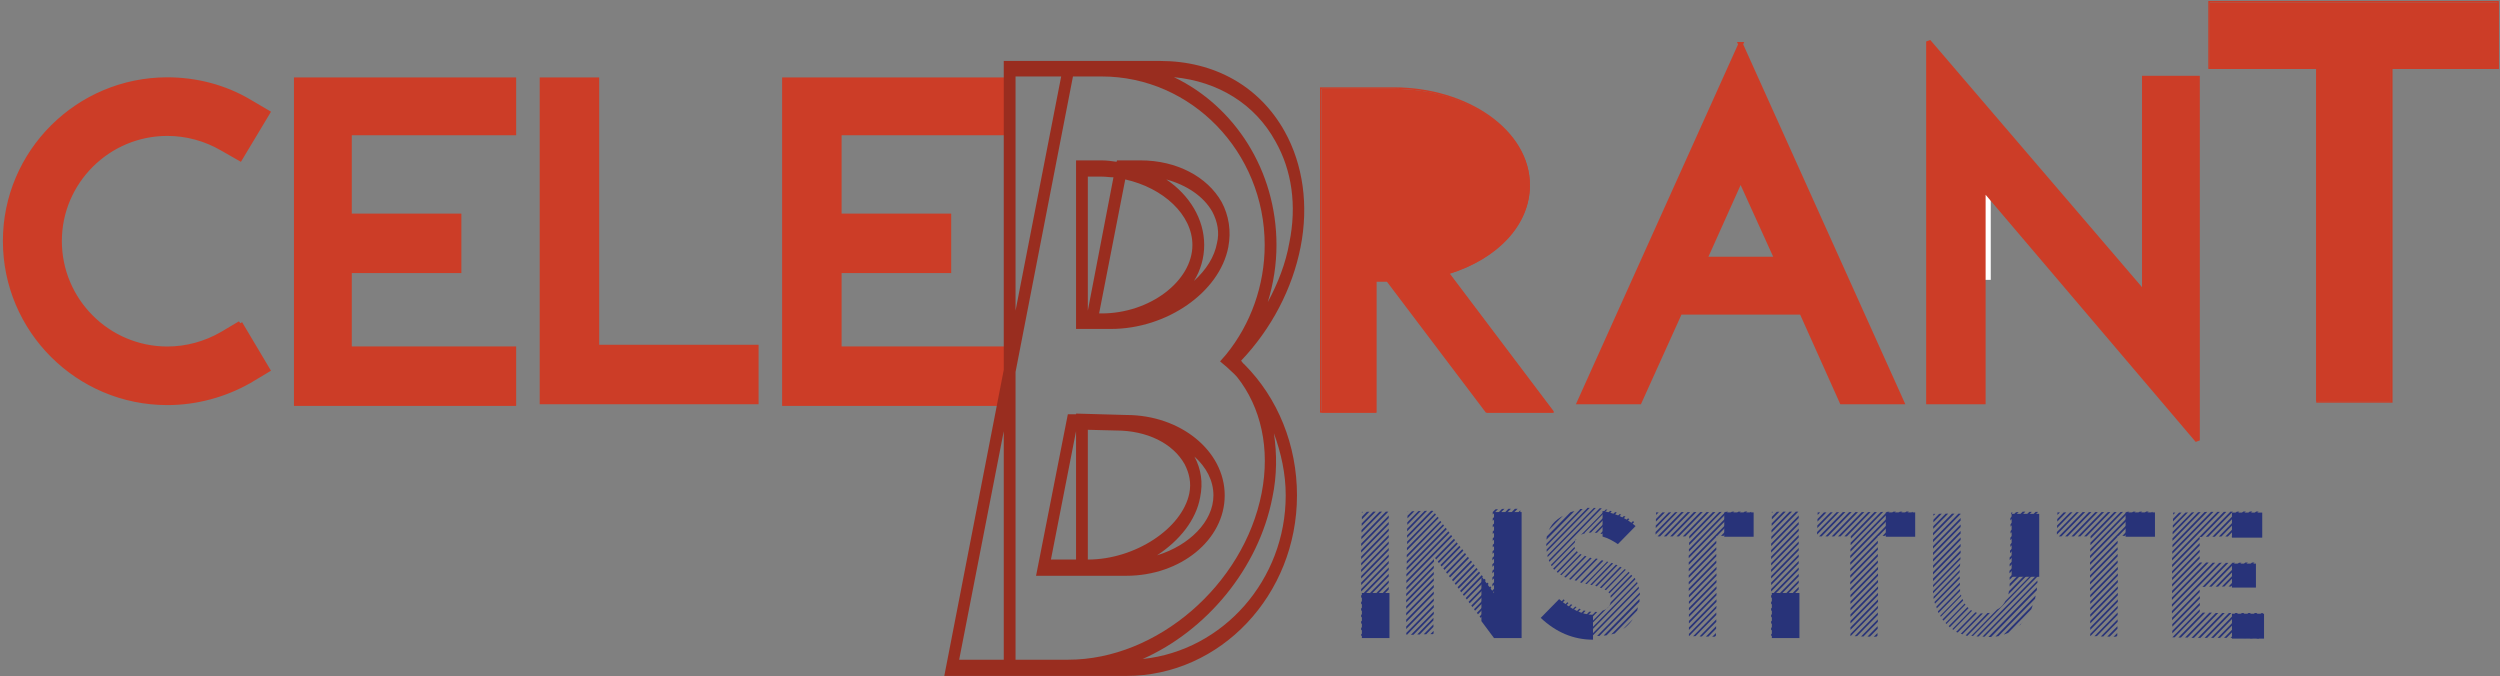 <?xml version="1.0" encoding="UTF-8" standalone="no"?><!DOCTYPE svg PUBLIC "-//W3C//DTD SVG 1.1//EN" "http://www.w3.org/Graphics/SVG/1.1/DTD/svg11.dtd"><svg width="100%" height="100%" viewBox="0 0 5012 1356" version="1.1" xmlns="http://www.w3.org/2000/svg" xmlns:xlink="http://www.w3.org/1999/xlink" xml:space="preserve" xmlns:serif="http://www.serif.com/" style="fill-rule:evenodd;clip-rule:evenodd;stroke-miterlimit:2;"><rect x="0" y="0" width="5012" height="1356" fill="#808080" stroke="none"/><path d="M3907.87,358.01l133.125,-0l0,33.287l-49.906,0l-0,169.769l-33.313,-0l0,-169.769l-49.906,0l-0,-33.287Z" style="fill:#fff;fill-rule:nonzero;"/><path d="M481.325,648.275l55.522,93.291l-37.028,22.197c-49.587,28.131 -106.591,43.681 -164.334,43.681c-179.141,-0 -325.003,-145.103 -325.003,-324.244c-0,-178.419 145.862,-323.519 325.003,-323.519c57.743,0 114.747,14.807 163.593,43.678l37.769,22.219l-55.522,92.525l-36.265,-20.715c-33.319,-19.257 -71.085,-29.613 -109.575,-29.613c-119.194,0 -216.166,96.975 -216.166,215.425c0,119.175 96.972,216.169 216.166,216.169c38.49,-0 76.256,-10.381 109.575,-29.616l36.265,-21.478Z" style="fill:#cc3d27;fill-rule:nonzero;"/><path d="M481.325,648.275l55.522,93.291l-37.028,22.197c-49.587,28.131 -106.591,43.681 -164.334,43.681c-179.141,-0 -325.003,-145.103 -325.003,-324.244c-0,-178.419 145.862,-323.519 325.003,-323.519c57.743,0 114.747,14.807 163.593,43.678l37.769,22.219l-55.522,92.525l-36.265,-20.715c-33.319,-19.257 -71.085,-29.613 -109.575,-29.613c-119.194,0 -216.166,96.975 -216.166,215.425c0,119.175 96.972,216.169 216.166,216.169c38.49,-0 76.256,-10.381 109.575,-29.616l36.265,-21.478Z" style="fill:none;stroke:#cc3d27;stroke-width:9.38px;"/><path d="M592.369,161.61l439.4,-0l0,106.521l-329.55,0l0,163.11l219.7,-0l0,109.85l-219.7,-0l0,156.456l329.55,-0l0,109.85l-439.4,-0l0,-645.787Z" style="fill:#cc3d27;fill-rule:nonzero;"/><path d="M594.032,159.944l436.075,-0l-0,106.522l-329.554,-0l0,166.44l219.7,0l0,109.853l-219.7,0l0,156.454l329.554,-0l-0,109.847l-436.075,-0l-0,-649.116Z" style="fill:none;stroke:#cc3d27;stroke-width:9.38px;"/><path d="M1198.21,697.547l319.565,-0l0,109.85l-429.415,-0l-0,-649.116l109.85,0l-0,539.266Z" style="fill:#cc3d27;fill-rule:nonzero;"/><path d="M1196.55,695.884l319.563,0l-0,109.85l-429.416,0l0,-645.79l109.853,-0l0,535.94Z" style="fill:none;stroke:#cc3d27;stroke-width:9.38px;"/><path d="M1571.04,161.61l439.403,-0l-0,106.521l-329.55,0l-0,163.11l219.7,-0l-0,109.85l-219.7,-0l-0,156.456l329.55,-0l-0,109.85l-439.403,-0l-0,-645.787Z" style="fill:#cc3d27;fill-rule:nonzero;"/><path d="M1572.7,159.944l439.403,-0l0,106.522l-329.553,-0l0,166.44l219.704,0l-0,109.853l-219.704,0l0,156.454l329.553,-0l0,109.847l-439.403,-0l0,-649.116Z" style="fill:none;stroke:#cc3d27;stroke-width:9.38px;"/><path d="M3417.78,517.791l144.375,-0l-72.562,-159.907l-71.813,159.907Zm71.813,-427.232l322.968,716.838l-120.062,-0l-80.562,-179.753l-243.938,-0l-81.281,179.753l-120.094,-0l322.969,-716.838Z" style="fill:#cc3d27;fill-rule:nonzero;"/><path d="M3417.78,519.453l144.375,0l-72.562,-159.903l-71.813,159.903Zm71.813,-430.559l322.968,716.84l-120.062,0l-80.562,-179.759l-243.938,0l-81.281,179.759l-120.094,0l322.969,-716.84Z" style="fill:none;stroke:#cc3d27;stroke-width:9.38px;"/><path d="M4430.49,5.156l579.188,0l-0,133.153l-216.375,0l-0,665.76l-149.782,-0l0,-665.76l-213.031,0l-0,-133.153Z" style="fill:#cc3d27;fill-rule:nonzero;"/><path d="M4428.81,3.494l579.218,-0l0,133.15l-213.031,-0l-0,669.09l-149.812,0l-0,-669.09l-216.375,-0l-0,-133.15Z" style="fill:none;stroke:#cc3d27;stroke-width:3.13px;"/><path d="M2905.5,549.172c97.932,-30.419 161.744,-98.662 161.744,-177.287c-0,-106.835 -121.656,-193.632 -272.272,-193.632l-145.403,0l0,649.119l109.85,0l0,-262.978l23.181,-0l198.769,262.978l134.063,0l-209.932,-278.2Z" style="fill:#cc3d27;fill-rule:nonzero;"/><path d="M2903.84,547.506c97.937,-30.415 161.719,-98.662 161.719,-177.287c-0,-106.834 -121.657,-193.631 -272.25,-193.631l-145.404,-0l0,649.115l109.851,0l-0,-262.975l23.181,0l198.778,262.975l134.062,0l-209.937,-278.197Z" style="fill:none;stroke:#cc3d27;stroke-width:3.13px;"/><path d="M4297.34,158.281l106.5,0l-0,726.275l-429.406,-505.2l-0,428.041l-109.844,-0l-0,-722.559l432.75,505.196l-0,-431.753Z" style="fill:#cc3d27;fill-rule:nonzero;"/><path d="M4298.99,156.616l106.531,-0l0,726.275l-429.437,-505.197l-0,428.04l-109.844,0l0,-722.562l432.75,505.197l0,-431.753Z" style="fill:none;stroke:#cc3d27;stroke-width:9.38px;"/><path d="M2730.28,1026.18l0,2.169l2.169,-2.169l-2.169,0Zm9.76,0l-9.76,10.122l0,5.06l15.181,-15.541l-5.421,0.359Zm13.009,-0.359l-23.131,23.494l-0,5.059l28.194,-28.553l-5.063,0Zm12.653,0l-36.147,36.866l0,5.062l41.207,-41.928l-5.06,0Zm12.65,0l-49.156,50.241l-0,5.059l54.216,-55.3l-5.06,0Zm5.781,7.591l-55.3,56.384l0,5.059l55.3,-56.384l0,-5.059Zm0,13.012l-55.3,56.385l0,5.059l55.3,-56.384l0,-5.06Zm0,13.01l-55.3,56.387l0,5.059l55.3,-56.384l0,-5.062Zm0,13.012l-55.3,56.388l0,5.059l55.3,-56.384l0,-5.063Zm0,13.013l-55.3,56.387l0,5.059l55.3,-56.387l0,-5.059Zm0,13.012l-55.3,56.384l0,5.063l55.3,-56.388l0,-5.059Zm0,13.013l-55.3,56.384l0,5.062l55.3,-56.387l0,-5.059Zm0,13.012l-55.3,56.384l0,5.06l55.3,-56.385l0,-5.059Zm0,13.013l-55.3,56.384l0,5.059l55.3,-56.384l0,-5.059Zm0,13.009l-55.3,56.387l0,5.06l55.3,-56.385l0,-5.062Zm0,13.012l-55.3,56.388l0,5.059l55.3,-56.384l0,-5.063Zm0,13.013l-55.3,56.387l0,5.06l55.3,-56.388l0,-5.059Zm0,13.012l-55.3,56.388l0,5.059l55.3,-56.387l0,-5.06Zm0,13.013l-55.3,56.384l0,5.063l55.3,-56.388l0,-5.059Zm0,13.012l-55.3,56.385l0,2.531l2.169,0l52.772,-53.856l0.359,-5.06Zm-40.118,58.916l39.759,-40.481l0,-5.063l-44.819,45.544l5.06,0Zm13.012,0l26.385,-27.109l-0,-5.06l-31.807,32.169l5.422,0Zm12.65,0l13.372,-13.734l0,-5.063l-18.794,19.16l5.422,-0.363Zm12.65,0.363l0.363,-0.363l-0,-5.059l-5.422,5.781l5.059,-0.359Z" style="fill:#283379;fill-rule:nonzero;"/><path d="M2822.08,1025.1l-0,1.084l1.084,-1.084l-1.084,0Zm8.675,0l-9.038,9.038l0,5.059l14.097,-14.456l-5.059,0.359Zm12.65,-0.359l-22.047,22.409l-0,5.059l27.109,-27.831l-5.062,0.363Zm12.65,-0.363l-35.06,35.785l0,5.059l40.122,-41.206l-5.062,0.362Zm16.265,-0.362l-3.253,-0l-48.072,49.159l0,5.06l52.41,-53.494l-1.085,-0.725Zm4.338,5.062l-55.663,56.747l0,5.059l57.831,-59.278l-2.168,-2.528Zm5.422,6.866l-61.447,62.531l-0,5.059l63.615,-65.059l-2.168,-2.531Zm5.421,8.315l-67.228,68.313l0,5.059l69.397,-70.843l-2.169,-2.529Zm5.422,6.866l-72.65,74.097l0,5.059l74.819,-76.625l-2.169,-2.531Zm5.422,6.869l-78.434,79.878l-0,5.062l80.603,-82.049l-2.169,-2.891Zm5.422,7.228l-84.219,85.662l0,5.06l86.388,-87.831l-2.169,-2.891Zm5.422,7.228l-89.641,91.447l0,5.059l91.81,-93.612l-2.169,-2.894Zm-89.641,109.881l55.303,-56.387l0,-5.06l-55.303,56.388l0,5.059Zm95.425,-102.29l-37.953,38.675l2.169,2.89l37.95,-38.672l-2.166,-2.893Zm5.419,7.228l-37.95,38.675l2.169,2.894l37.95,-38.675l-2.169,-2.894Zm-101.203,108.075l55.3,-56.388l-0,-5.059l-55.3,56.384l-0,5.063Zm178.916,-174.219l-5.422,5.422l-0,5.059l10.481,-10.843l-5.059,0.362Zm-72.291,73.013l-37.95,38.675l2.169,2.89l37.95,-38.675l-2.169,-2.89Zm-106.625,113.856l55.3,-56.388l-0,-5.059l-55.3,56.387l-0,5.06Zm191.928,-187.591l-18.434,18.794l-0,5.062l23.493,-24.218l-5.059,0.362Zm-79.519,80.603l-37.953,38.675l2.169,2.891l37.953,-38.675l-2.169,-2.891Zm-112.409,119.638l55.3,-56.385l-0,-5.062l-55.3,56.387l-0,5.06Zm204.941,-200.603l-31.447,32.168l-0,5.06l36.506,-37.228l-5.059,-0Zm-87.11,88.556l-37.953,38.675l2.169,2.891l37.953,-38.675l-2.169,-2.891Zm-117.831,125.422l55.3,-56.388l-0,-5.059l-55.3,56.384l-0,5.063Zm123.616,-117.831l-37.954,38.671l2.169,2.894l37.953,-38.675l-2.168,-2.89Zm-123.616,131.203l55.3,-56.385l-0,-5.062l-55.3,56.387l-0,5.06Zm217.953,-227.35l-44.459,45.543l-0,5.06l49.881,-50.603l-5.422,-0Zm-217.953,241.084l55.3,-56.384l-0,-5.06l-55.3,56.385l-0,5.059Zm228.797,-238.194l-55.303,56.388l-0,5.059l55.303,-56.384l-0,-5.063Zm-99.038,100.844l-37.953,38.675l2.169,2.894l37.953,-38.675l-2.169,-2.894Zm5.422,7.231l-37.953,38.675l2.169,2.891l37.953,-38.675l-2.169,-2.891Zm-134.822,141.325l1.447,0l53.494,-54.578l-0,-5.059l-55.3,56.384l0.359,3.253Zm228.438,-236.387l-55.303,56.387l-0,5.06l55.303,-56.385l-0,-5.062Zm-87.835,102.653l-37.95,38.675l2.169,2.891l37.95,-38.675l-2.169,-2.891Zm-126.143,133.734l40.481,-41.206l-0,-5.059l-45.903,46.628l5.059,-0l0.363,-0.363Zm213.615,-223.375l-55.303,56.388l0,5.059l55.303,-56.387l0,-5.06Zm-82.409,96.869l-37.953,38.675l2.169,2.891l37.953,-38.675l-2.169,-2.891Zm82.047,-83.856l-55.3,56.384l-0,5.063l55.3,-56.388l-0,-5.059Zm-200.963,210l27.469,-28.191l0,-5.062l-32.531,33.253l5.062,-0Zm200.963,-196.988l-55.3,56.385l-0,5.062l55.3,-56.387l-0,-5.06Zm-76.625,78.072l-37.953,38.675l2.169,2.891l37.953,-38.675l-2.169,-2.891Zm-111.328,118.556l14.459,-14.821l0,-5.06l-19.519,19.881l5.06,0Zm187.953,-183.615l-55.3,56.384l-0,5.063l55.3,-56.388l-0,-5.059Zm-70.844,72.287l-37.95,38.675l2.169,2.894l37.95,-38.675l-2.169,-2.894Zm-103.734,110.966l1.447,-1.447l-0,-5.059l-6.507,6.506l5.06,-0Zm109.518,-103.375l-37.953,38.675l2.169,2.894l37.953,-38.675l-2.169,-2.894Zm65.06,-66.506l-55.3,56.387l-0,5.06l55.3,-56.385l-0,-5.062Zm-59.638,74.097l-37.953,38.675l2.169,2.89l37.953,-38.672l-2.169,-2.893Zm59.638,-61.085l-55.3,56.388l-0,5.059l55.3,-56.387l-0,-5.06Zm-0,13.013l-92.169,93.975l2.169,2.893l90,-91.809l-0,-5.059Zm-0,13.012l-86.384,88.194l2.168,2.891l84.216,-86.025l-0,-5.06Zm-0,13.013l-80.963,82.409l2.169,2.891l78.794,-80.241l-0,-5.059Zm-0,13.012l-75.181,76.625l2.168,2.894l73.013,-74.459l-0,-5.06Zm-0,13.013l-69.397,70.84l2.169,2.894l67.228,-68.675l-0,-5.059Zm-0,13.009l-63.975,65.063l2.169,2.89l61.806,-62.89l-0,-5.063Zm-0,13.013l-58.194,59.278l2.169,2.89l56.025,-57.106l-0,-5.062Zm-0,18.071l-0,-5.059l-49.519,50.241l5.062,-0l44.457,-45.182Zm-31.447,45.182l31.088,-31.807l-0,-5.059l-36.147,36.866l5.059,-0Zm13.012,-0l18.076,-18.435l-0,-5.059l-23.135,23.494l5.059,-0Zm13.013,-0l5.063,-5.06l-0,-5.059l-10.122,10.481l5.059,0l0,-0.362Z" style="fill:#283379;fill-rule:nonzero;"/><path d="M3122.8,1041.01c-7.953,6.144 -13.737,13.372 -17.712,21.685l28.194,-28.553c-3.253,1.806 -6.507,3.975 -9.397,6.143l-1.085,0.725Zm25.3,-13.737l-46.987,48.075c-0.363,2.169 -0.722,4.337 -0.722,6.506l56.022,-57.109c-2.528,0.359 -4.697,1.084 -6.866,1.806l-1.447,0.722Zm18.797,-5.06l-66.868,68.313l-0,4.337l73.012,-74.456l-5.422,0l-0.722,1.806Zm15.179,-3.253l-81.326,82.772l0,4.338l86.388,-87.832l-4.7,0l-0.362,0.722Zm13.375,-0.722l-92.891,94.7l-0,3.975l96.866,-98.675l-4.338,0l0.363,0Zm11.565,0.722l-101.928,104.097c0.362,1.085 0.725,2.169 1.084,3.253l105.182,-107.35l-4.338,0Zm-30,49.157l45.544,-46.625l-3.253,-0l-49.881,50.962c2.168,-1.444 4.699,-2.528 7.59,-3.253l0,-1.084Zm-16.625,12.653l-50.966,51.684c0.363,1.084 0.723,1.809 1.447,2.531l46.266,-47.35c0.359,-2.528 1.084,-5.059 2.169,-7.228l1.084,0.363Zm24.578,-13.013l4.338,0l41.928,-42.653c-1.084,-0.359 -2.169,-0.722 -3.253,-1.084l-43.013,43.737Zm-28.194,28.553l-43.012,43.735c0.722,0.725 1.447,1.447 2.169,2.168l41.565,-42.65c-0.359,-1.084 -0.722,-2.168 -0.722,-3.253Zm80.966,-69.397l-40.484,41.204l4.337,-0l39.76,-40.482c-1.085,-0.362 -2.169,-0.722 -3.254,-1.084l-0.359,0.362Zm-76.266,77.71l-40.484,41.569c0.725,0.721 1.447,1.443 2.169,2.168l40.122,-41.206c-0.722,-0.722 -1.447,-1.447 -2.169,-2.169l0.362,-0.362Zm85.663,-74.097l-38.675,39.4c1.084,-0 2.169,0.359 3.253,0.722l38.313,-39.038c-1.085,-0.359 -2.169,-0.722 -3.254,-1.084l0.363,-0Zm-79.156,80.244l-40.122,41.203c0.722,0.362 1.447,0.725 2.531,1.084l40.481,-41.203c-1.084,-0.362 -2.169,-0.725 -2.89,-1.084Zm9.034,3.975l-41.203,41.928c1.084,0.359 2.169,0.722 3.253,1.084l41.566,-42.29c-1.085,-0.36 -2.169,-0.722 -3.254,-1.085l-0.362,0.363Zm78.797,-80.603l-37.591,38.312c1.085,0.363 2.169,0.725 3.254,1.084l37.228,-37.95c-1.085,-0.362 -2.169,-0.725 -3.254,-1.084l0.363,-0.362Zm7.95,5.059l-36.866,37.591c1.085,0.362 2.169,0.725 3.254,1.084l36.506,-37.228c-0.725,-0.363 -1.447,-0.722 -2.169,-1.085l-0.725,-0.362Zm-76.266,79.159l-41.928,42.65c1.084,0.36 2.169,0.722 3.253,1.085l42.291,-43.013c-1.085,-0.362 -2.169,-0.722 -3.253,-1.084l-0.363,0.362Zm-97.59,116.747l36.868,-37.59l-36.868,37.59Zm186.147,-188.315c-0.726,-0.722 -1.447,-1.444 -2.169,-2.169l-35.785,36.506c1.085,0.363 2.169,0.725 3.254,1.084l34.7,-35.421Zm-76.628,73.012l-42.651,43.375c1.085,0.359 2.169,0.722 3.253,1.084l43.013,-43.734c-1.084,-0.362 -2.169,-0.725 -3.253,-0.725l-0.362,0Zm82.771,-70.481l-35.059,35.784l35.059,-35.784Zm-68.675,74.097l-2.89,-0l-43.013,44.097c1.084,0.359 2.169,0.721 3.253,1.084l43.372,-44.097l-0.722,-1.084Zm-116.025,116.025c0.725,0.722 1.447,1.443 2.169,2.168l37.231,-37.953c-0.725,-0.722 -1.447,-1.447 -2.168,-2.168l-37.232,37.953Zm7.232,5.781c0.721,0.725 1.443,1.447 2.168,2.169l37.588,-38.313c-0.722,-0.362 -1.444,-1.084 -2.169,-1.806l-37.587,37.95Zm116.747,-118.916l-43.375,44.097c1.084,0.363 2.168,0.363 3.252,0.363l43.013,-44.097c-1.084,-0.363 -2.169,-0.725 -3.253,-1.085l0.363,0.722Zm9.396,2.169l-42.65,43.734c1.085,0.363 2.169,0.725 3.253,0.725l42.651,-43.375c-1.085,-0.362 -2.169,-0.721 -3.254,-1.084Zm-81.325,82.772l-37.59,38.312c0.722,0.725 1.443,1.447 2.168,1.81l37.951,-38.675c-0.723,-0.363 -1.444,-0.725 -2.169,-1.085l-0.36,-0.362Zm8.313,5.059l-37.953,38.675c0.725,0.363 1.447,0.722 2.531,1.085l38.313,-39.035c-1.085,-0.362 -2.169,-0.725 -3.254,-1.084l0.363,0.359Zm82.05,-84.578l-41.928,42.65c1.084,0.363 2.168,0.725 3.253,1.085l41.566,-42.288c-1.085,-0.362 -2.169,-0.725 -3.254,-1.084l0.363,-0.363Zm8.312,4.338l-40.844,41.928c1.085,0.362 2.169,0.722 3.254,1.084l40.481,-41.565c-0.722,-0.363 -1.806,-0.725 -2.891,-1.085l0,-0.362Zm-82.409,84.578l-38.675,39.397c1.084,0.362 2.169,0.725 3.253,1.084l38.675,-39.759c-1.084,-0.36 -2.169,-0.722 -3.253,-1.085l0,0.363Zm9.397,3.253l-39.397,40.122c1.084,0.359 2.169,0.722 3.253,1.084l39.756,-40.484c-1.084,-0 -2.168,-0.36 -3.253,-0.722l-0.359,-0Zm81.687,-82.772l-40.121,40.844c1.084,0.362 2.168,0.725 2.89,1.084l39.759,-40.844c-0.721,-0.359 -1.443,-0.721 -2.168,-1.084l-0.36,0Zm7.95,5.422l-40.119,40.844c0.723,0.722 1.444,1.447 1.807,2.168l40.481,-41.203c-0.722,-0.725 -1.444,-1.447 -2.169,-2.168l0,0.359Zm-78.434,79.519l-40.481,41.565c1.084,0.363 2.168,0.725 3.253,1.085l41.206,-42.288l-4.338,0l0.36,-0.362Zm11.569,1.084l-43.013,43.734c1.085,0.363 2.169,0.725 3.253,1.085l44.097,-45.181l-5.062,-0l0.725,0.362Zm72.65,-75.181l-41.928,42.65c0.362,1.084 0.362,2.531 0.362,3.978l43.372,-44.097c-0.722,-0.722 -1.444,-1.447 -2.169,-2.169l0.363,-0.362Zm5.422,7.59l-46.988,48.072c-1.084,5.063 -3.615,9.038 -7.59,12.291c-2.169,1.806 -5.063,3.253 -8.316,4.337l-47.71,48.435l3.976,-0l109.156,-111.328c-0.36,-1.085 -0.722,-2.169 -1.084,-2.891l-1.444,1.084Zm5.781,7.229l-105.181,106.99l4.337,0l101.928,-104.097c-0.359,-1.084 -0.722,-2.168 -1.084,-3.253l-0,0.36Zm3.253,9.4l-96.506,98.312l4.337,0l92.531,-94.337l0,-3.975l-0.362,-0Zm2.531,15.903l0,-4.338l-85.662,87.11l4.7,-0l80.962,-82.772Zm-66.143,80.962l65.421,-66.865l0,-5.422l-71.928,73.372c1.807,-0 3.613,-0 5.422,-0.36l1.085,-0.725Zm16.987,-4.337l43.734,-44.819c0.722,-2.169 1.085,-4.338 1.447,-6.506l-53.493,54.578c2.528,-0.722 5.059,-1.444 7.59,-2.169l0.722,-1.084Zm21.688,-12.288c5.421,-4.7 9.759,-9.759 13.371,-15.181l-19.518,19.878c1.809,-1.084 3.615,-2.528 5.421,-3.975l0.726,-0.722Z" style="fill:#283379;fill-rule:nonzero;"/><path d="M3320.15,1027.27l0,5.062l5.06,-5.062l-5.06,-0Zm12.65,-0l-13.012,13.375l0,5.059l18.072,-18.434l-5.06,-0Zm12.651,-0l-26.025,26.387l-0,5.06l31.084,-31.807l-5.059,0.36Zm12.65,-0.36l-39.035,39.76l-0,5.059l44.094,-45.181l-5.059,0.362Zm12.649,-0.362l-47.709,48.797l5.06,-0l47.712,-48.797l-5.063,-0Zm12.653,-0l-47.712,48.797l5.06,-0l47.712,-48.797l-5.06,-0Zm12.651,-0l-47.713,48.797l5.063,-0l47.709,-48.797l-5.059,-0Zm12.65,-0l-47.71,48.797l5.059,-0l47.71,-48.797l-5.059,-0Zm12.65,-0l-47.71,48.797l5.06,-0l47.712,-48.797l-5.062,-0Zm12.649,-0l-47.709,48.797l0.363,-0l-0,4.697l52.409,-53.494l-5.063,-0Zm12.654,-0l-60.363,61.447l0,5.059l65.422,-66.869l-5.059,0.363Zm12.65,-0.363l-73.375,74.822l-0,5.06l78.434,-80.241l-5.059,0.359Zm12.65,-0.359l-86.385,88.194l0,5.059l91.444,-93.253l-5.059,0Zm-31.085,48.794l1.447,-0l47.709,-48.794l-5.059,0l-99.397,101.566l0,5.059l55.3,-56.384l0,-1.447Zm0,9.4l-55.3,56.384l0,5.06l55.3,-56.385l0,-5.059Zm14.46,-9.76l47.709,-48.796l-5.059,-0l-47.713,48.796l5.063,0Zm-14.46,22.769l-55.3,56.388l0,5.059l55.3,-56.384l0,-5.063Zm27.469,-23.131l42.291,-43.013l-0,-5.059l-47.35,48.434l5.059,-0.362Zm-27.469,36.506l-55.3,56.385l0,5.062l55.3,-56.387l0,-5.06Zm40.481,-36.506l29.279,-30l-0,-5.059l-34.338,35.059l5.059,0Zm-40.481,49.519l-55.3,56.384l0,5.063l55.3,-56.388l0,-5.059Zm53.856,-49.882l16.266,-16.625l0,-5.059l-21.325,21.684l5.059,0Zm13.013,0l3.253,-3.253l0,-5.059l-8.315,8.312l5.062,0Zm-66.506,62.894l-55.303,56.385l-0,5.059l55.303,-56.384l-0,-5.06Zm-0,13.013l-55.303,56.384l-0,5.059l55.303,-56.384l-0,-5.059Zm-0,13.009l-55.303,56.388l-0,5.059l55.303,-56.384l-0,-5.063Zm-0,13.013l-55.303,56.387l-0,5.059l55.303,-56.384l-0,-5.062Zm-0,13.012l-55.303,56.388l-0,5.059l55.303,-56.388l-0,-5.059Zm-0,13.013l-55.303,56.384l-0,5.062l55.303,-56.387l-0,-5.059Zm-0,13.012l-55.303,56.384l-0,4.338l0.362,-0l54.578,-55.663l0.363,-5.059Zm-41.928,60.722l41.565,-42.288l0,-5.062l-46.625,47.712l5.06,-0.362Zm13.012,0.362l28.553,-28.915l0,-5.06l-33.615,34.338l5.062,-0l0,-0.363Zm13.013,0.363l15.178,-15.544l-0,-5.059l-20.6,20.962l5.059,0l0.363,-0.359Zm12.65,0.359l2.168,-2.168l0,-5.06l-7.59,7.591l5.422,-0.363Z" style="fill:#283379;fill-rule:nonzero;"/><path d="M3552.2,1026.19l0,2.165l2.169,-2.165l-2.169,-0Zm9.76,-0l-9.76,10.118l0,5.06l15.182,-15.541l-5.422,0.363Zm13.012,-0.363l-23.134,23.494l-0,5.059l28.194,-28.553l-5.06,0Zm12.65,0l-36.143,36.866l-0,5.062l41.202,-41.928l-5.059,0Zm12.65,0l-49.156,50.241l-0,5.059l54.215,-55.3l-5.059,0Zm5.785,7.591l-55.304,56.384l0,5.059l55.304,-56.384l-0,-5.059Zm-0,13.012l-55.304,56.385l0,5.059l55.304,-56.384l-0,-5.06Zm-0,13.013l-55.304,56.384l0,5.059l55.304,-56.384l-0,-5.059Zm-0,13.009l-55.304,56.388l0,5.059l55.304,-56.384l-0,-5.063Zm-0,13.013l-55.304,56.387l0,5.059l55.304,-56.384l-0,-5.062Zm-0,13.012l-55.304,56.388l0,5.059l55.304,-56.388l-0,-5.059Zm-0,13.013l-55.304,56.384l0,5.062l55.304,-56.387l-0,-5.059Zm-0,13.012l-55.304,56.384l0,5.063l55.304,-56.388l-0,-5.059Zm-0,13.013l-55.304,56.384l0,5.059l55.304,-56.384l-0,-5.059Zm-0,13.012l-55.304,56.384l0,5.06l55.304,-56.385l-0,-5.059Zm-0,13.009l-55.304,56.388l0,5.059l55.304,-56.384l-0,-5.063Zm-0,13.013l-55.304,56.387l0,5.06l55.304,-56.385l-0,-5.062Zm-0,13.012l-55.304,56.388l0,5.059l55.304,-56.387l-0,-5.06Zm-0,13.013l-55.304,56.387l0,5.06l55.304,-56.388l-0,-5.059Zm-0,13.012l-55.304,56.385l0,2.531l2.169,0l52.772,-53.856l0.363,-5.06Zm-40.122,58.916l39.759,-40.481l0,-5.063l-44.819,45.544l5.06,0Zm13.012,0l26.384,-27.109l0,-5.06l-31.806,32.169l5.422,0Zm12.65,0l13.375,-13.734l0,-5.06l-18.797,19.157l5.422,-0.363Zm12.65,0.363l0.363,-0.363l-0,-5.059l-5.422,5.781l5.059,-0.359Z" style="fill:#283379;fill-rule:nonzero;"/><path d="M3644.01,1027.27l-0,5.059l5.062,-5.059l-5.062,-0Zm12.653,-0l-13.013,13.372l0,5.059l18.072,-18.431l-5.059,-0Zm12.65,-0l-26.025,26.384l-0,5.06l31.084,-31.807l-5.059,0.363Zm12.65,-0.363l-39.038,39.76l0,5.059l44.097,-45.181l-5.059,0.362Zm12.65,-0.362l-47.71,48.797l5.06,-0l47.712,-48.797l-5.062,-0Zm12.65,-0l-47.71,48.797l5.06,-0l47.712,-48.797l-5.062,-0Zm12.653,-0l-47.713,48.797l5.06,-0l47.712,-48.797l-5.059,-0Zm12.65,-0l-47.713,48.797l5.063,-0l47.709,-48.797l-5.059,-0Zm12.65,-0l-47.71,48.797l5.06,-0l47.709,-48.797l-5.059,-0Zm12.65,-0l-47.709,48.797l0.359,-0l-0,4.697l52.412,-53.494l-5.062,-0Zm12.653,-0l-60.362,61.447l-0,5.059l65.421,-66.865l-5.059,0.359Zm12.65,-0.359l-73.375,74.818l-0,5.06l78.434,-80.241l-5.059,0.363Zm12.65,-0.363l-86.388,88.194l0,5.059l91.447,-93.253l-5.059,0Zm-31.084,48.794l1.446,-0l47.71,-48.794l-5.06,0l-99.4,101.566l0,5.059l55.304,-56.384l-0,-1.447Zm-0,9.4l-55.304,56.384l0,5.06l55.304,-56.385l-0,-5.059Zm14.456,-9.76l47.712,-48.796l-5.059,-0l-47.713,48.796l5.06,0Zm-14.456,22.772l-55.304,56.385l0,5.059l55.304,-56.384l-0,-5.06Zm27.468,-23.134l42.291,-43.013l-0,-5.059l-47.35,48.434l5.059,-0.362Zm-27.468,36.506l-55.304,56.385l0,5.062l55.304,-56.387l-0,-5.06Zm40.481,-36.506l29.278,-30l-0,-5.059l-34.338,35.059l5.06,0Zm-40.481,49.519l-55.304,56.384l0,5.063l55.304,-56.388l-0,-5.059Zm53.856,-49.882l16.265,-16.625l0,-5.059l-21.328,21.684l5.063,0Zm13.012,0l3.253,-3.253l0,-5.059l-8.315,8.312l5.062,0Zm-66.506,62.894l-55.303,56.385l-0,5.059l55.303,-56.384l-0,-5.06Zm-0,13.013l-55.303,56.384l-0,5.059l55.303,-56.384l-0,-5.059Zm-0,13.012l-55.303,56.385l-0,5.059l55.303,-56.384l-0,-5.06Zm-0,13.01l-55.303,56.387l-0,5.059l55.303,-56.384l-0,-5.062Zm-0,13.012l-55.303,56.388l-0,5.059l55.303,-56.384l-0,-5.063Zm-0,13.013l-55.303,56.387l-0,5.059l55.303,-56.387l-0,-5.059Zm-0,13.012l-55.303,56.384l-0,4.338l0.363,-0l54.578,-55.663l0.362,-5.059Zm-41.928,60.722l41.566,-42.288l-0,-5.059l-46.629,47.709l5.063,-0.362Zm13.013,0.362l28.553,-28.915l-0,-5.06l-33.616,34.338l5.063,-0l-0,-0.363Zm13.009,0.363l15.181,-15.544l0,-5.059l-20.603,20.962l5.062,0l0.36,-0.359Zm12.653,0.359l2.169,-2.168l-0,-5.06l-7.591,7.591l5.422,-0.363Z" style="fill:#283379;fill-rule:nonzero;"/><path d="M3876.06,1030.16l-0,3.975l3.975,-3.975l-3.975,-0Zm11.565,-0l-11.565,11.928l-0,5.059l16.987,-17.35l-5.422,0.363Zm13.013,-0.363l-24.941,25.303l0,5.06l30,-30.363l-5.059,0Zm12.65,0l-37.95,38.675l-0,5.059l43.012,-43.734l-5.062,0Zm16.987,0l-3.975,0l-50.962,52.05l-0,5.059l55.3,-56.384l-0.363,-0.725Zm0.363,8.675l-55.3,56.388l-0,5.059l55.3,-56.388l-0,-5.059Zm-0,13.013l-55.3,56.384l-0,5.062l55.3,-56.387l-0,-5.059Zm-0,13.012l-55.3,56.384l-0,5.063l55.3,-56.387l-0,-5.06Zm-0,13.013l-55.3,56.384l-0,5.059l55.3,-56.384l-0,-5.059Zm-0,13.012l-55.3,56.384l-0,5.06l55.3,-56.385l-0,-5.059Zm-0,13.009l-55.3,56.388l-0,5.059l55.3,-56.384l-0,-5.063Zm-0,13.013l-55.3,56.387l-0,4.338l54.937,-56.025l0,-5.059l0.363,0.359Zm101.206,-88.916l-0,3.616l3.253,-3.616l-3.253,0Zm-101.928,101.928l-54.578,55.663l-0,4.337l53.853,-54.94l0.725,-5.06Zm-0.725,13.013l-52.769,53.856l0,4.338l52.047,-53.135l0.722,-5.059Zm112.412,-115.663l-11.206,11.566l-0,5.059l16.628,-16.987l-5.422,0.362Zm-112.772,128.313l-50.603,51.687c0.363,1.085 0.722,2.169 1.085,3.254l49.518,-50.241l0,-4.7Zm126.144,-129.397l-24.215,24.941l-0,5.059l29.637,-30l-5.422,0Zm-125.784,142.047l-47.347,48.434c0.359,1.085 0.722,2.169 1.084,3.253l46.263,-46.987l-0,-4.7Zm139.159,-141.684l-37.59,38.312l-0,5.06l42.65,-43.372l-5.06,-0Zm12.65,-0l-50.603,51.684l-0,5.062l55.303,-56.387l0,-0.359l-4.7,-0Zm-151.447,154.337l-44.456,45.181c0.359,1.085 0.722,2.169 1.085,3.253l43.371,-44.096l0,-4.338Zm156.147,-145.666l-55.303,56.388l-0,5.059l55.303,-56.384l0,-5.063Zm-153.978,156.869l-41.928,42.65c0.362,0.725 0.722,1.447 1.084,2.169l41.207,-41.925c-0.363,-1.084 -0.726,-2.169 -1.085,-3.253l0.722,0.359Zm2.531,9.397l-40.122,40.844c0.722,0.725 1.447,1.447 2.169,2.169l39.397,-40.119c-0.359,-1.085 -0.722,-2.169 -1.084,-3.253l-0.36,0.359Zm150.722,-153.612l-55.3,56.384l0,5.059l55.3,-56.384l0,-5.059Zm-145.662,161.928l-38.675,39.397c0.362,0.721 0.721,1.446 1.447,2.168l38.312,-39.037c-0.722,-0.722 -1.447,-1.444 -1.806,-2.169l0.722,-0.359Zm144.94,-148.194l-55.303,56.384l0,5.063l55.303,-56.388l0,-5.059Zm-139.881,155.784l-37.591,38.313c0.725,0.722 1.447,1.447 2.169,2.169l37.591,-38.313c-0.722,-0.725 -1.444,-1.447 -2.169,-2.169Zm139.881,-142.772l-55.303,56.385l0,5.059l55.303,-56.384l0,-5.06Zm-132.65,148.554l-37.59,38.315c0.722,0.722 1.443,1.085 2.168,1.444l37.591,-38.313c-1.084,-0.362 -1.809,-0.721 -2.531,-1.084l0.362,-0.362Zm132.288,-134.819l-55.3,56.384l-0,5.063l55.3,-56.388l-0,-5.059Zm-123.975,139.881l-38.313,39.034c1.081,0.363 2.166,0.722 3.25,1.085l38.675,-39.397c-1.084,-0.363 -2.168,-0.722 -3.253,-1.084l-0.359,0.362Zm124.337,-126.869l-55.303,56.385l0,5.062l55.303,-56.387l0,-5.06Zm0,13.013l-55.303,56.384l0,5.422l55.666,-56.747l-0.363,-5.059Zm-113.134,115.662l-40.119,40.844c1.085,0.359 2.169,0.722 3.253,1.084l41.204,-41.928l-4.338,0Zm113.497,-102.65l-57.109,58.191c-0.363,2.169 -0.726,4.337 -1.085,6.506l58.553,-60l-0.359,-4.697Zm-100.484,102.288l-43.372,44.459c1.084,0.36 2.168,0.722 3.253,1.085l45.54,-46.266c-1.806,0.362 -3.612,0.362 -5.421,0.362l-0,0.36Zm100.843,-90l-64.697,65.784c-1.084,2.169 -2.169,3.975 -3.615,5.781c-3.616,5.063 -7.953,8.675 -13.013,11.207l-51.687,52.772l3.615,-0l130.122,-132.654l-0.725,-2.89Zm0.725,10.844l-123.256,125.784l4.338,-0l118.556,-120.725l0.362,-5.059Zm-0.362,13.012l-110.966,113.131l4.338,0l105.906,-108.072l-0,-4.696l0.722,-0.363Zm-1.807,19.878l0,-5.422l-97.231,99.4l5.422,0l91.809,-93.978Zm-76.265,91.447l72.65,-74.097c0.362,-2.169 0.722,-4.337 1.084,-6.506l-80.603,82.409c2.169,-0.359 4.338,-0.722 6.144,-1.084l0.725,-0.722Zm19.156,-6.144l45.903,-46.987c1.085,-2.531 2.169,-5.422 2.891,-8.316l-58.191,59.278c2.891,-1.084 5.781,-2.168 8.313,-3.253l1.084,-0.722Zm25.663,-18.072c1.806,-1.809 3.612,-3.615 5.059,-5.421l-9.759,10.118c1.446,-1.084 2.893,-2.168 3.978,-3.253l0.722,-1.444Z" style="fill:#283379;fill-rule:nonzero;"/><path d="M4124.73,1027.27l0,5.059l5.06,-5.059l-5.06,-0Zm12.65,-0l-13.009,13.372l0,5.059l18.072,-18.431l-5.063,-0Zm12.654,-0l-26.025,26.384l-0,5.06l31.084,-31.807l-5.059,0.363Zm12.65,-0.363l-39.038,39.76l0,5.059l44.097,-45.181l-5.059,0.362Zm12.649,-0.362l-47.709,48.797l5.06,-0l47.709,-48.797l-5.06,-0Zm12.65,-0l-47.709,48.797l5.06,-0l47.712,-48.797l-5.063,-0Zm12.651,-0l-47.71,48.797l5.059,-0l47.713,-48.797l-5.062,-0Zm12.653,-0l-47.713,48.797l5.059,-0l47.713,-48.797l-5.059,-0Zm12.65,-0l-47.713,48.797l5.063,-0l47.709,-48.797l-5.059,-0Zm12.65,-0l-47.71,48.797l0.36,-0l-0,4.697l52.409,-53.494l-5.059,-0Zm12.65,-0l-60.36,61.447l0,5.059l65.422,-66.865l-5.062,0.359Zm12.65,-0.359l-73.372,74.818l-0,5.06l78.434,-80.241l-5.062,0.363Zm12.653,-0.363l-86.388,88.194l0,5.059l91.447,-93.253l-5.059,0Zm-31.084,48.794l1.443,-0l47.713,-48.794l-5.06,0l-99.4,101.566l0,5.062l55.304,-56.387l-0,-1.447Zm-0,9.4l-55.304,56.384l0,5.06l55.304,-56.385l-0,-5.059Zm14.456,-9.76l47.712,-48.796l-5.062,-0l-47.71,48.796l5.06,0Zm-14.456,22.772l-55.304,56.385l0,5.059l55.304,-56.384l-0,-5.06Zm27.468,-23.134l42.291,-43.013l-0,-5.059l-47.35,48.434l5.059,-0.362Zm-27.468,36.506l-55.304,56.388l0,5.059l55.304,-56.387l-0,-5.06Zm40.481,-36.506l29.278,-30l-0,-5.059l-34.338,35.059l5.06,0Zm-40.481,49.519l-55.304,56.384l0,5.063l55.304,-56.388l-0,-5.059Zm53.852,-49.882l16.266,-16.625l0,-5.059l-21.325,21.684l5.059,0Zm13.013,0l3.253,-3.25l0,-5.062l-8.312,8.312l5.059,0Zm-66.506,62.894l-55.3,56.385l-0,5.062l55.3,-56.387l-0,-5.06Zm-0,13.013l-55.3,56.384l-0,5.059l55.3,-56.384l-0,-5.059Zm-0,13.012l-55.3,56.385l-0,5.059l55.3,-56.384l-0,-5.06Zm-0,13.01l-55.3,56.387l-0,5.059l55.3,-56.384l-0,-5.062Zm-0,13.012l-55.3,56.388l-0,5.059l55.3,-56.384l-0,-5.063Zm-0,13.013l-55.3,56.387l-0,5.059l55.3,-56.387l-0,-5.059Zm-0,13.012l-55.3,56.384l-0,4.338l0.362,-0l54.579,-55.663l0.359,-5.059Zm-41.928,60.722l41.569,-42.288l-0,-5.059l-46.629,47.709l5.06,-0.362Zm13.012,0.362l28.557,-28.915l-0,-5.06l-33.616,34.338l5.059,-0l0,-0.363Zm13.013,0.363l15.181,-15.544l-0,-5.059l-20.603,20.962l5.059,0l0.363,-0.359Zm12.65,0.359l2.168,-2.168l0,-5.06l-7.59,7.591l5.422,-0.363Z" style="fill:#283379;fill-rule:nonzero;"/><path d="M4356.78,1027.63l0,4.338l4.338,-4.338l-4.338,0Zm11.925,0l-12.287,12.65l-0,5.063l17.35,-17.713l-5.063,0Zm12.653,0l-25.302,25.663l-0,5.062l30.362,-31.084l-5.06,0.359Zm12.651,-0.359l-38.313,39.034l0,5.063l43.372,-44.46l-5.059,0.363Zm12.65,-0.363l-51.326,52.41l0,5.059l56.747,-57.831l-5.421,0.362Zm13.012,-0.362l-64.338,65.784l0,5.06l69.76,-71.203l-5.422,0.359Zm13.013,-0.359l-77.713,79.156l0,5.059l82.772,-84.215l-5.059,-0Zm12.65,-0l-90.722,92.528l-0,5.062l95.781,-97.59l-5.059,-0Zm-35.422,50.24l4.337,0l49.156,-50.24l-5.059,-0l-103.734,105.903l-0,5.059l55.3,-56.384l-0,-4.338Zm-0,12.288l-55.3,56.387l-0,5.06l55.3,-56.385l-0,-5.062Zm17.35,-12.65l49.156,-50.241l-5.059,0l-49.157,50.241l5.06,-0Zm13.012,-0l49.156,-50.241l-5.059,0l-49.159,50.241l5.062,-0Zm-30.362,25.662l-55.3,56.388l-0,5.059l55.3,-56.387l-0,-5.06Zm-0,13.013l-55.3,56.387l-0,5.06l55.3,-56.388l-0,-5.059Zm43.375,-39.038l49.156,-50.24l-5.059,-0l-49.16,50.24l5.063,0Zm13.009,0l49.159,-50.24l-5.062,-0l-49.156,50.24l5.059,0Zm-56.022,52.05l-55.662,56.747l-0,5.059l60.722,-61.806l-5.06,0Zm12.65,0l-68.675,70.122l0,5.059l73.735,-75.181l-5.06,0Zm56.025,-52.05l49.157,-50.24l-5.06,-0l-49.159,50.24l5.062,0Zm13.013,0l40.481,-41.203l-0,-5.059l-45.544,46.625l5.063,-0.363Zm-56.025,52.413l-81.688,83.493l0,5.06l86.747,-88.553l-5.059,-0Zm69.034,-52.05l27.472,-27.832l-0,-5.059l-32.531,33.253l5.059,-0.362Zm-56.022,52.409l-94.7,96.506l0,5.063l100.122,-101.928l-5.422,0.359Zm69.397,-52.409l14.456,-14.457l0,-5.062l-19.515,19.881l5.059,-0.362Zm-97.953,100.481l46.988,-48.072l-5.06,0l-46.987,48.072l5.059,-0Zm-10.481,5.422l-55.3,56.387l-0,5.06l55.3,-56.385l-0,-5.062Zm121.806,-105.903l1.447,-1.447l-0,-5.059l-6.506,6.506l5.059,-0Zm-97.95,100.122l46.987,-48.072l-5.059,-0l-46.987,48.072l5.059,-0Zm-23.494,18.793l-55.303,56.388l0,5.059l55.303,-56.384l0,-5.063Zm36.506,-18.793l46.988,-48.072l-5.059,-0l-46.991,48.072l5.062,-0Zm-36.506,32.168l-55.303,56.385l0,5.062l55.303,-56.387l0,-5.06Zm0,13.013l-55.303,56.384l4.7,0l50.241,-51.325l0.362,-5.059Zm49.156,-45.544l46.988,-48.072l-5.06,0l-46.987,48.072l5.059,0Zm-87.109,102.291l48.797,-49.882l-5.063,0l-48.793,49.882l5.059,-0Zm100.481,-102.291l46.991,-48.072l-5.062,0l-46.988,48.072l5.059,0Zm-87.106,102.291l48.794,-49.882l-5.06,0l-48.796,49.882l5.062,-0Zm100.481,-102.291l34.7,-35.422l0,-5.059l-40.122,40.844l5.422,-0.363Zm12.65,0.363l21.688,-22.05l-0,-5.06l-27.109,27.469l5.421,-0.359Zm-100.481,102.65l48.794,-49.879l-5.06,0l-48.793,49.879l5.059,-0Zm13.013,-0l48.794,-49.879l-5.06,0l-48.797,49.879l5.063,-0Zm100.481,-102.291l8.675,-9.034l-0,-5.06l-13.735,14.094l5.06,-0Zm8.675,-0l-0,-0.722l-0.722,0.722l0.722,-0Zm-95.785,102.291l48.797,-49.879l-5.062,0l-48.794,49.879l5.059,-0Zm13.013,-0l48.797,-49.879l-5.063,0l-48.793,49.879l5.059,-0Zm13.012,-0l48.794,-49.879l-5.059,0l-48.794,49.879l5.059,-0Zm13.013,-0l48.794,-49.879l-5.06,0l-48.793,49.879l5.059,-0Zm13.012,-0l48.794,-49.879l-5.059,0l-48.797,49.879l5.062,-0Zm13.013,-0l46.988,-48.072l-0,-1.447l-3.254,-0l-48.796,49.881l5.062,-0.362Zm13.009,0.362l33.979,-34.7l-0,-5.059l-39.038,39.759l5.059,0Zm13.013,0l20.966,-21.325l-0,-5.062l-26.025,26.746l5.059,0l-0,-0.359Zm13.012,0.359l7.954,-7.95l-0,-5.059l-13.013,13.372l5.059,-0l0,-0.363Z" style="fill:#283379;fill-rule:nonzero;"/><rect x="2730.28" y="1188.84" width="55.3" height="90.363" style="fill:#283379;fill-rule:nonzero;"/><path d="M2995.22,1026.55l-0,162.65l-25.303,-33.975l-0,90l25.303,33.978l55.3,0l0,-252.653l-55.3,-0Z" style="fill:#283379;fill-rule:nonzero;"/><path d="M3235.58,1030.16c-7.59,-2.532 -15.181,-4.338 -22.771,-5.785l-0,51.325c10.481,2.894 20.602,8.316 30.721,15.181l35.422,-36.143c-11.928,-10.482 -26.025,-18.435 -42.287,-24.219l-1.085,-0.359Zm-109.881,170.962l-36.869,37.591c31.085,29.278 66.147,43.737 104.822,43.737l0,-49.881c-20.966,-0 -43.737,-10.844 -68.316,-31.806l0.363,0.359Z" style="fill:#283379;fill-rule:nonzero;"/><rect x="3456.78" y="1027.27" width="58.916" height="48.797" style="fill:#283379;fill-rule:nonzero;"/><rect x="3552.2" y="1188.84" width="55.3" height="90.363" style="fill:#283379;fill-rule:nonzero;"/><rect x="3780.64" y="1027.27" width="58.916" height="48.794" style="fill:#283379;fill-rule:nonzero;"/><rect x="4032.93" y="1030.16" width="55.3" height="126.144" style="fill:#283379;fill-rule:nonzero;"/><rect x="4261.36" y="1027.27" width="58.915" height="48.794" style="fill:#283379;fill-rule:nonzero;"/><path d="M4535.33,1077.87l-0,-50.241l-60.722,0l-0,50.241l60.722,-0Zm3.615,152.531l-64.337,0l-0,49.881l64.337,0l0,-49.881Zm-16.266,-52.409l0,-48.072l-48.071,-0l-0,48.072l48.071,-0Z" style="fill:#283379;fill-rule:nonzero;"/><path d="M2607.39,495.456c16.447,-83.418 5.141,-165.425 -31.859,-231.875c-50.36,-90.49 -140.8,-141.39 -249.741,-141.39l-313.466,-0l0,619.281l-119.215,613.622l364.85,-0c189.103,-0 342.237,-162.597 342.237,-361.953c0,-100.385 -38.025,-195.116 -105.856,-262.982c-2.056,-1.412 -4.113,-4.24 -6.169,-7.068c60.638,-63.625 102.775,-144.216 119.219,-227.635Zm-571.425,-342.159l91.469,0l-91.469,469.409l-0,-469.409Zm-0,1169.28l-0,-576.862l115.106,-592.416l57.553,0c179.856,0 326.825,151.284 326.825,337.919c0,80.59 -27.75,158.353 -77.081,219.15l-12.334,14.137l13.362,11.313c7.194,7.068 14.388,12.725 20.553,19.793c48.307,60.797 66.807,144.216 49.335,233.291c-35.972,183.803 -209.663,333.675 -387.463,333.675l-105.856,0Zm521.066,-1039.2c32.887,57.969 43.165,128.663 27.75,203.597c-7.194,41.003 -22.61,80.591 -43.166,118.766c11.306,-36.76 17.472,-74.935 17.472,-114.522c-0,-149.872 -84.275,-278.535 -205.55,-336.503c88.387,8.481 162.384,53.725 203.494,128.662Zm-399.794,376.091l69.887,-0c112.025,-0 217.885,-73.522 235.357,-164.01c6.165,-32.518 1.024,-63.625 -13.363,-90.487c-28.778,-50.9 -90.441,-83.419 -162.384,-83.419l-47.275,0l-1.028,2.828c-9.25,-1.415 -19.528,-2.828 -29.807,-2.828l-51.387,0l-0,337.916Zm51.387,-305.397c8.222,-0 16.444,1.412 23.641,1.412l-51.388,267.225l0,-268.637l27.747,-0Zm-5.137,274.29l52.415,-268.634c76.054,16.966 134.635,70.694 134.635,131.491c-0,72.106 -85.303,137.143 -181.913,137.143l-5.137,0Zm227.131,-203.596c10.278,19.793 14.391,41.003 9.25,62.209c-5.137,28.278 -21.581,53.728 -46.247,76.35c13.36,-21.209 20.553,-46.656 20.553,-72.106c0,-52.316 -29.803,-100.388 -76.053,-131.491c41.11,11.31 75.025,33.931 92.497,65.038Zm-353.544,729.559l180.885,-0c108.94,-0 197.325,-72.106 197.325,-161.181c-0,-89.075 -88.385,-161.182 -197.325,-161.182l-100.722,-2.828l-0,1.413l-16.444,-0l-63.719,323.778Zm160.328,-291.256c61.666,-0 114.082,25.45 137.719,67.865c9.25,18.378 13.359,36.76 9.25,57.969c-14.39,70.694 -108.94,132.903 -203.494,132.903l0,-260.153l56.525,1.416Zm-314.49,459.509l89.412,-458.097l0,458.097l-89.412,0Zm183.965,-200.772l50.36,-257.325l-0,257.325l-50.36,0Zm183.969,199.356c127.441,-56.553 232.269,-180.975 260.019,-323.778c9.25,-43.828 9.25,-87.659 3.084,-128.662c14.388,39.59 23.638,80.59 23.638,124.422c-0,169.665 -125.384,311.053 -286.741,328.018Zm141.828,-328.018c0,52.312 -48.303,100.384 -113.053,120.181c45.222,-29.694 78.11,-70.694 86.331,-115.941c6.166,-29.69 2.057,-56.553 -11.306,-82.003c23.641,21.21 38.028,48.072 38.028,77.763Z" style="fill:#992d1f;fill-rule:nonzero;"/></svg>